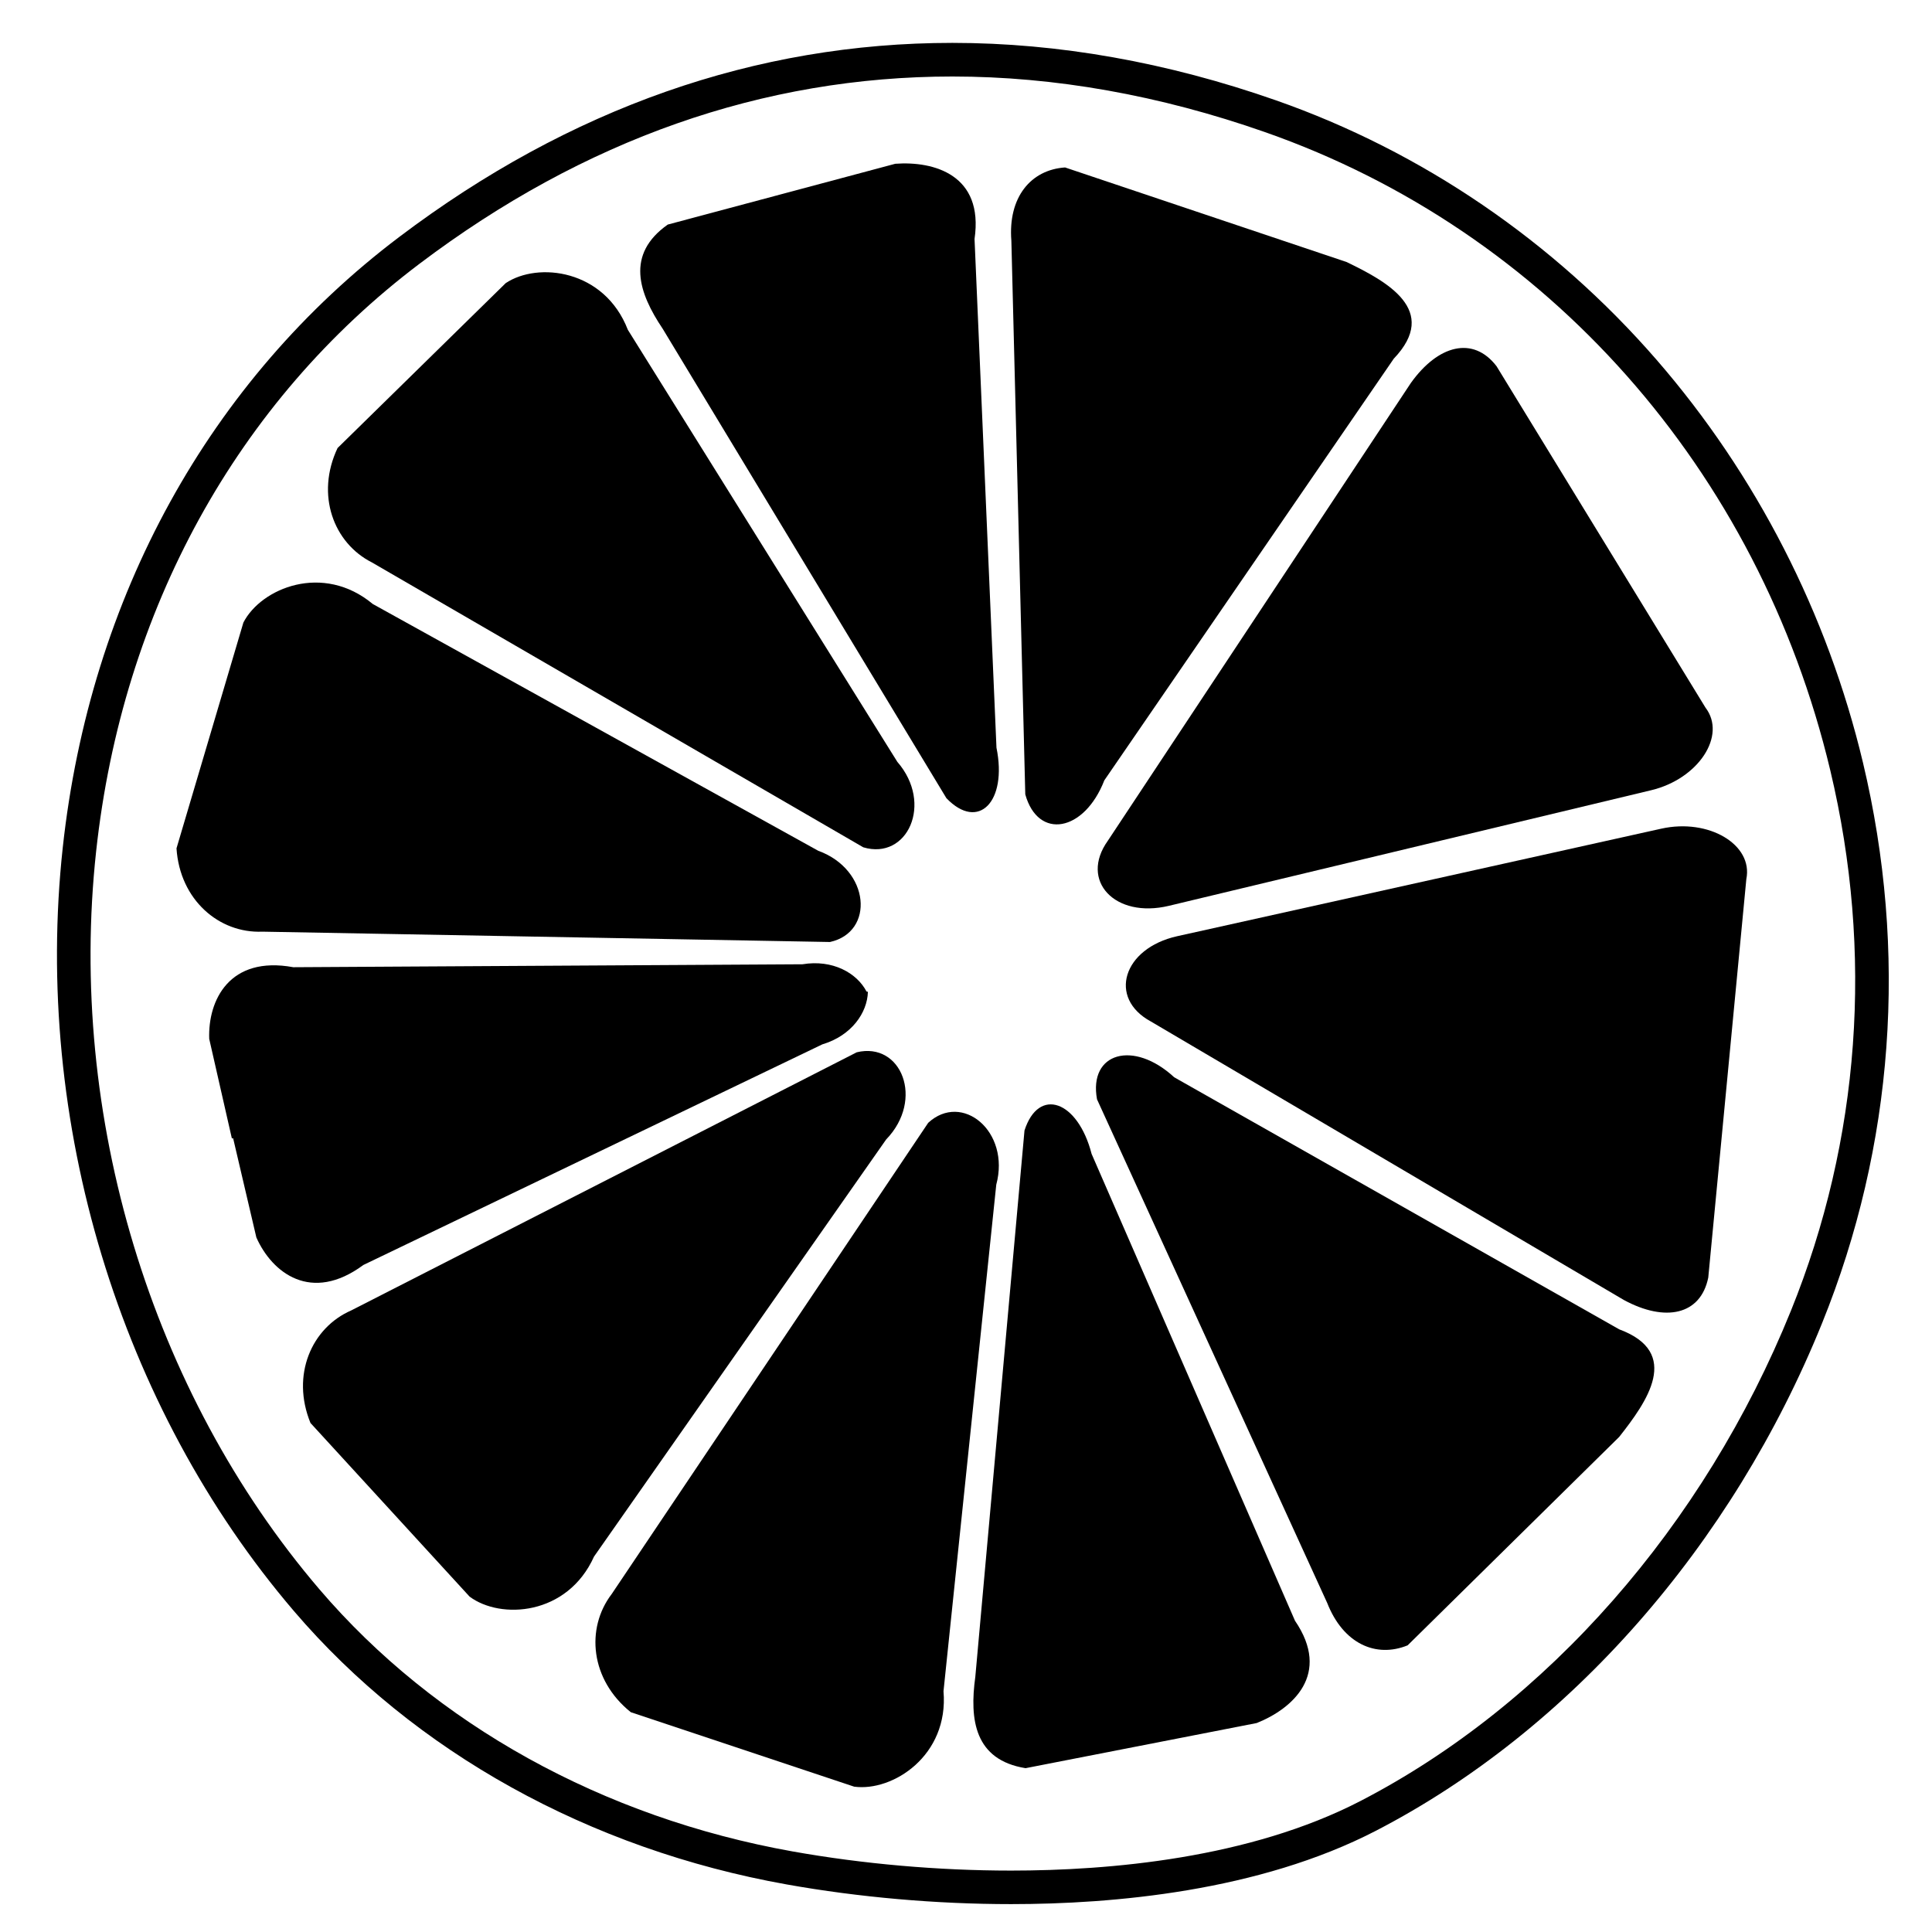 <?xml version="1.0" encoding="UTF-8"?>
<!-- Uploaded to: SVG Repo, www.svgrepo.com, Generator: SVG Repo Mixer Tools -->
<svg fill="#000000" width="800px" height="800px" version="1.1" viewBox="144 144 512 512" xmlns="http://www.w3.org/2000/svg">
 <g>
  <path d="m637.7 346.08c-9.398-39.438-28.309-76.332-54.668-106.7-27.309-31.445-62.195-55.23-100.88-68.789-28.832-10.102-57.688-15.227-85.758-15.227-52.098 0-101.42 17.301-146.59 51.43-50.285 37.992-81.949 95.461-89.172 161.82-7.894 72.57 15.004 148.21 61.25 202.32 31.945 37.387 78.32 63.121 130.58 72.457 19.121 3.414 39.691 5.219 59.488 5.219 26.98 0 65.66-3.375 96.723-19.461 51.289-26.555 94.363-75.57 118.19-134.48 19.043-47.066 22.789-98.453 10.836-148.6zm-19.078 145.26c-23.043 56.973-64.609 104.32-114.04 129.92-29.473 15.262-66.645 18.465-92.637 18.465-19.285 0-39.312-1.758-57.93-5.082-50.234-8.977-94.762-33.648-125.38-69.48-44.672-52.293-66.789-125.41-59.156-195.58 6.953-63.898 37.383-119.19 85.688-155.68 43.59-32.934 91.105-49.629 141.23-49.629 27.066 0 54.93 4.953 82.816 14.727 74.824 26.219 130.84 89.453 149.83 169.15 11.52 48.336 7.914 97.852-10.426 143.2z"/>
  <path d="m584.28 363.6-128.31 28.504c-14.367 3.195-18.445 16.395-6.977 22.602l125.36 73.812c10.926 5.914 20.328 4.019 22.355-5.949l10.09-105.6c1.855-9.141-9.957-16.156-22.52-13.367z"/>
  <path d="m573.11 496.29-117.93-66.797c-10.785-9.969-22.738-6.559-20.461 5.84l61 133.46c4.246 10.812 12.918 14.664 21.32 11.238l56.055-55.223c7.328-9.297 16.656-22.355 0.012-28.52z"/>
  <path d="m433.29 449.8c-3.664-14.199-14.055-17.82-17.789-6.207l-13.031 144.77c-1.57 11.352-0.223 22.035 13.316 24.223l61.254-11.961c9.527-3.805 19.828-12.934 10.141-27.121z"/>
  <path d="m408.02 457.96c3.797-14.156-9.07-24.672-18.035-16.402l-83.883 124.88c-6.957 9.109-5.644 22.738 5.062 31.309l59.207 19.738c10.168 1.375 25.121-8.184 23.668-25.301z"/>
  <path d="m371.04 422.87-133.98 68.414c-10.504 4.586-15.977 17.133-10.777 29.824l42.164 46.012c8.219 6.141 25.93 5.047 32.98-10.621l77.414-110.53c10.195-10.535 4.059-25.973-7.801-23.102z"/>
  <path d="m437.59 366.8c-7.582 10.605 1.867 20.68 16.184 17.25l127.82-30.637c12.508-2.996 20.051-14.484 14.375-21.887l-55.375-90.484c-6.191-8.07-15.477-5.652-22.703 4.453z"/>
  <path d="m415.71 354.52c3.391 12.141 15.629 9.965 20.949-3.723l76.703-111.74c12.254-12.844-1.859-20.484-12.52-25.625l-74.586-25.055c-9.055 0.605-15.16 7.871-14.234 19.445z"/>
  <path d="m394.81 355.53c8.449 8.797 16.199 0.984 13.266-13.383l-5.812-134.82c2.488-17-10.77-20.68-21.004-19.926l-60.297 16.113c-11.203 7.898-7.734 18.098-1.344 27.609z"/>
  <path d="m242.63 293.09 130.15 75.457c11.688 3.5 18.637-11.594 9.02-22.652l-71.418-114.5c-6.203-16.02-23.832-18.055-32.363-12.363l-44.559 43.699c-5.867 12.395-1.07 25.223 9.172 30.355z"/>
  <path d="m363.95 393.64c11.914-2.621 10.66-19.184-3.117-24.18l-118.04-65.391c-13.203-10.992-29.605-4.207-34.293 4.914l-17.727 59.84c0.891 13.684 11.309 22.566 22.762 22.078z"/>
  <path d="m240.3 479.23 121.62-58.461c7.769-2.312 11.934-8.402 12.082-13.926l-0.367-0.086c-2.555-4.898-8.969-8.543-16.965-7.215l-134.94 0.781c-16.902-3.113-22.66 8.734-22.285 18.988l6.004 26.391 0.328-0.074 6.16 26.309c4.164 9.379 14.539 17.508 28.363 7.293z"/>
 </g>
</svg>